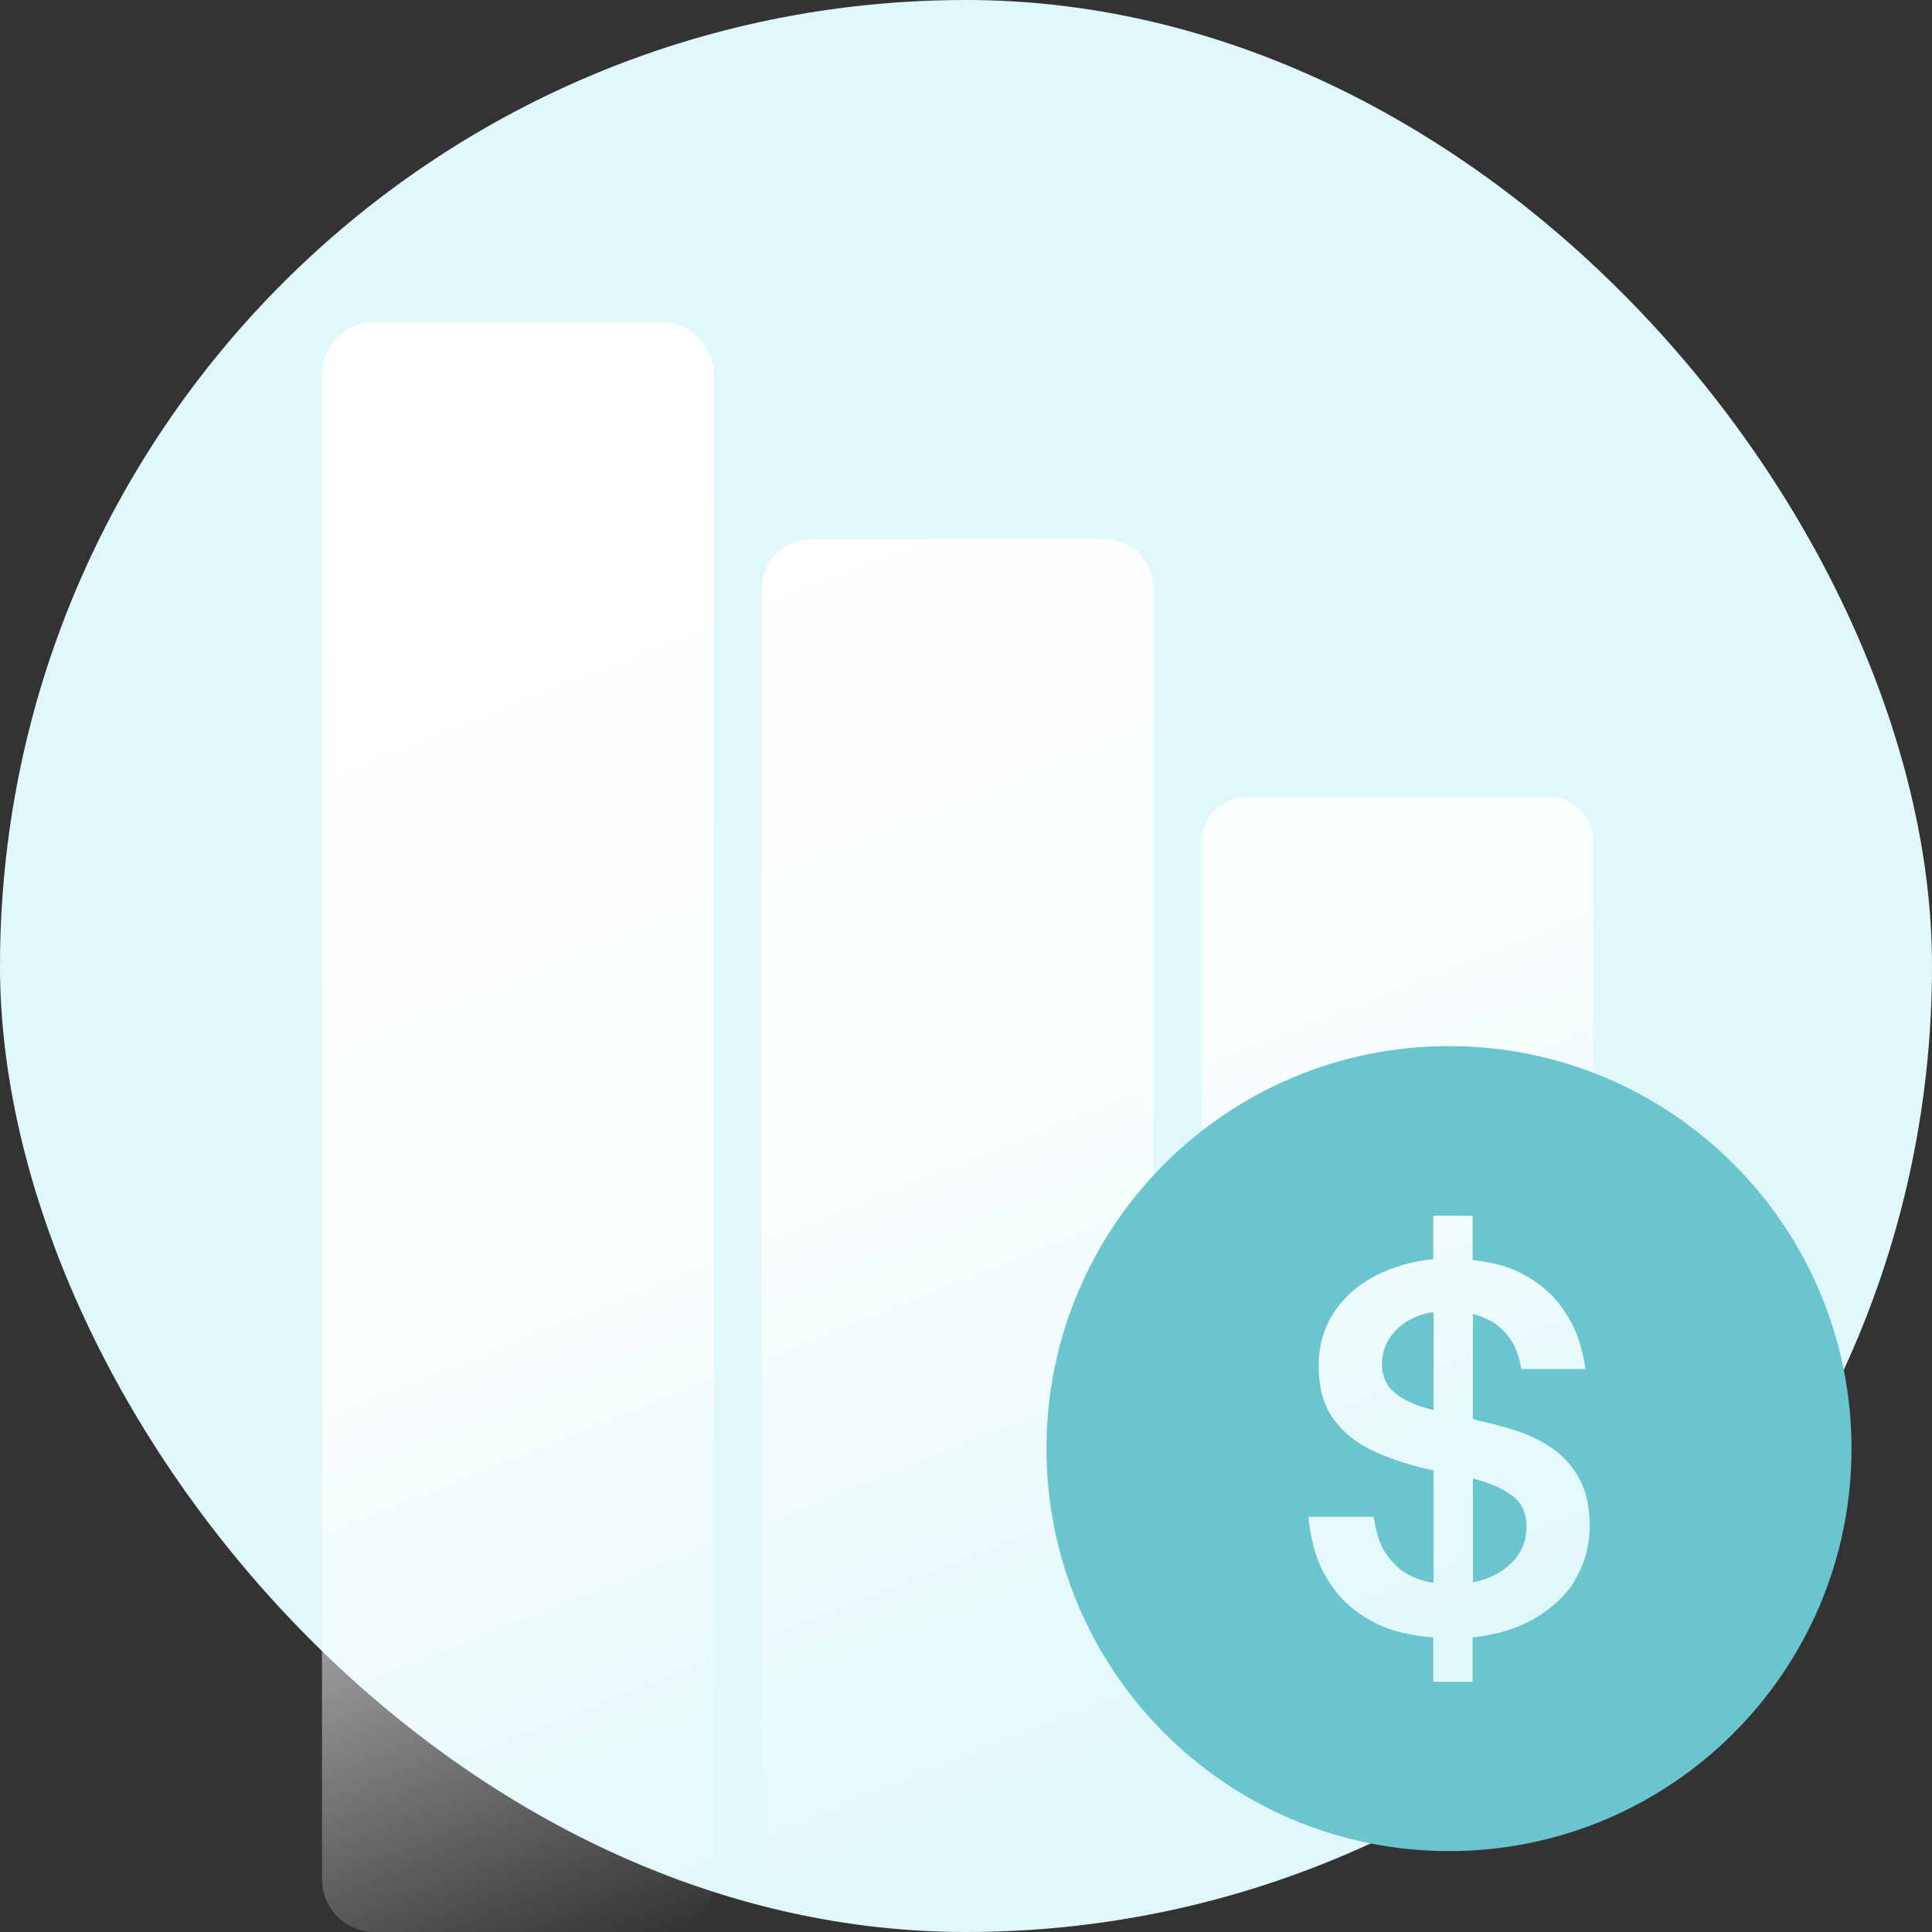 <svg width="72" height="72" viewBox="0 0 72 72" fill="none" xmlns="http://www.w3.org/2000/svg">
<rect x="0" y="0" width="72" height="72" fill="#333333" stroke="none"/>
<rect width="72" height="72" rx="36" fill="#E1F8FA"/>
<path d="M24.645 12C25.727 12 26.605 12.878 26.605 13.96V70.04C26.605 71.122 25.727 72 24.645 72H13.96C12.878 72 12 71.122 12 70.04V13.96C12 12.878 12.878 12 13.96 12H24.645ZM41.165 20.101C42.175 20.101 42.994 20.919 42.994 21.93L42.995 70.171C42.995 71.181 42.175 72 41.165 72H30.22C29.209 72 28.391 71.181 28.391 70.171V21.93C28.391 20.919 29.209 20.101 30.22 20.101H41.165ZM57.73 29.711C58.644 29.711 59.385 30.452 59.385 31.366V70.345C59.385 71.259 58.644 72 57.73 72H46.435C45.522 72 44.78 71.259 44.78 70.345V31.366C44.78 30.452 45.522 29.711 46.435 29.711H57.73Z" fill="url(#paint0_linear_479_11864)"/>
<path d="M51.502 50.831C51.502 51.276 51.654 51.628 51.971 51.898C52.276 52.167 52.769 52.39 53.425 52.554V48.895C52.827 48.989 52.358 49.224 52.018 49.576C51.678 49.928 51.502 50.35 51.502 50.831ZM56.357 55.745C56.005 55.475 55.525 55.264 54.891 55.099V58.97C55.478 58.852 55.947 58.618 56.322 58.254C56.697 57.891 56.885 57.445 56.885 56.906C56.885 56.366 56.709 56.014 56.369 55.745H56.357ZM54 38.985C45.708 38.985 39 45.705 39 53.985C39 62.265 45.72 68.985 54 68.985C62.28 68.985 69 62.265 69 53.985C69 45.705 62.28 38.985 54 38.985ZM58.703 58.888C58.339 59.474 57.823 59.955 57.166 60.33C56.51 60.705 55.748 60.928 54.88 61.022V62.676H53.414V61.022C52.487 60.952 51.725 60.752 51.138 60.424C50.552 60.107 50.095 59.72 49.766 59.286C49.438 58.852 49.203 58.419 49.062 57.996C48.922 57.574 48.816 57.081 48.758 56.53H51.197C51.256 56.964 51.361 57.328 51.49 57.621C51.631 57.914 51.842 58.184 52.147 58.454C52.452 58.712 52.874 58.899 53.425 58.993V54.806L53.308 54.771C52.604 54.619 51.924 54.408 51.291 54.126C50.657 53.845 50.13 53.458 49.743 52.942C49.344 52.437 49.145 51.757 49.145 50.913C49.145 50.127 49.344 49.458 49.731 48.884C50.118 48.309 50.634 47.863 51.279 47.535C51.924 47.207 52.64 47.007 53.414 46.925V45.307H54.88V46.96C55.689 47.042 56.346 47.242 56.873 47.547C57.389 47.852 57.8 48.192 58.105 48.59C58.398 48.977 58.621 49.365 58.761 49.728C58.902 50.092 59.008 50.526 59.09 51.018H56.697C56.639 50.678 56.545 50.397 56.439 50.162C56.322 49.928 56.146 49.693 55.9 49.47C55.654 49.247 55.313 49.083 54.891 48.966V52.883L55.091 52.942C55.548 53.035 56.017 53.164 56.498 53.317C56.979 53.469 57.436 53.692 57.847 53.974C58.257 54.255 58.597 54.63 58.855 55.099C59.113 55.569 59.242 56.155 59.242 56.859C59.242 57.609 59.055 58.289 58.691 58.876L58.703 58.888Z" fill="#6AC5CF"/>
<defs>
<linearGradient id="paint0_linear_479_11864" x1="37.009" y1="67.5" x2="17.863" y2="19.488" gradientUnits="userSpaceOnUse">
<stop stop-color="white" stop-opacity="0"/>
<stop offset="0.449" stop-color="white" stop-opacity="0.795"/>
<stop offset="1" stop-color="white"/>
</linearGradient>
</defs>
</svg>
